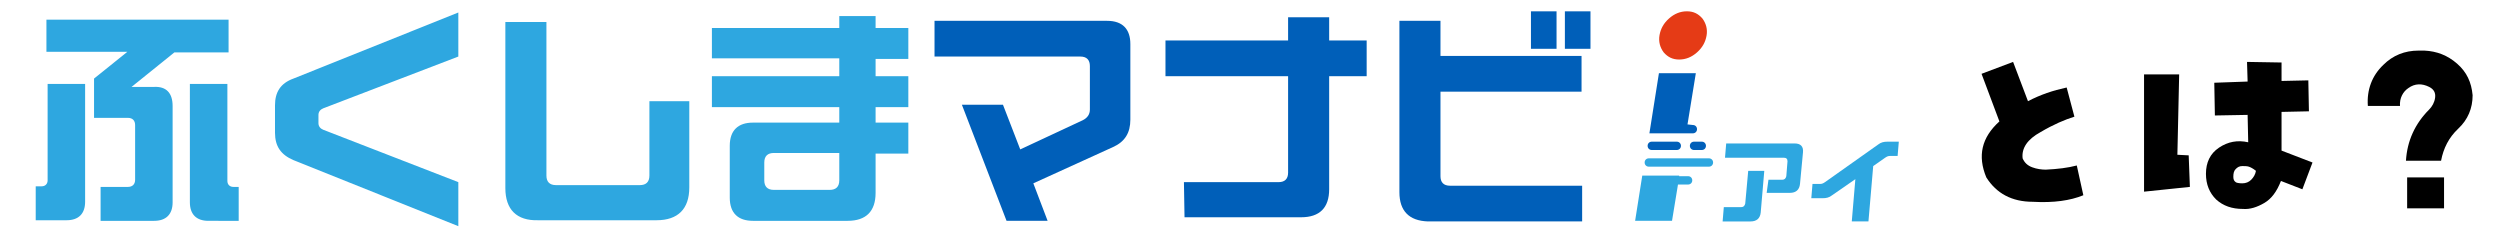 <?xml version="1.0" encoding="utf-8"?>
<!-- Generator: Adobe Illustrator 25.1.0, SVG Export Plug-In . SVG Version: 6.00 Build 0)  -->
<svg version="1.1" xmlns="http://www.w3.org/2000/svg" xmlns:xlink="http://www.w3.org/1999/xlink" x="0px" y="0px" width="420px"
	 height="40px" viewBox="0 0 420 40" style="enable-background:new 0 0 420 40;" xml:space="preserve">
<style type="text/css">
	.st0{fill:#2EA7E0;}
	.st1{fill:#005FB9;}
	.st2{fill-rule:evenodd;clip-rule:evenodd;fill:#005FB9;}
	.st3{fill-rule:evenodd;clip-rule:evenodd;fill:#2EA7E0;}
	.st4{fill-rule:evenodd;clip-rule:evenodd;fill:#E53B16;}
</style>
<g id="レイヤー_1">
	<g>
		<g>
			<path d="M333.7,29.8c-1.5-3.6-0.8-6.7,2.2-9.4l-3-8l5.3-2l2.5,6.6c2.1-1.1,4.2-1.8,6.5-2.3l1.3,4.9c-1.6,0.5-3.5,1.3-5.7,2.6
				c-2.2,1.2-3.2,2.7-3,4.4c0.3,0.7,0.8,1.2,1.6,1.5s1.6,0.4,2.3,0.4c2-0.1,3.7-0.3,5.2-0.7l1.1,5c-2.2,0.9-5,1.3-8.5,1.1
				C338,33.9,335.4,32.5,333.7,29.8z"/>
			<path d="M367.7,26.1l0.2,5.3l-7.7,0.8V12.5h5.9L365.8,26L367.7,26.1z M383.3,10.5v3.1l4.5-0.1l0.1,5.2l-4.6,0.1v6.5l5.2,2
				l-1.7,4.5l-3.6-1.4c-0.7,1.8-1.6,3-2.8,3.7c-1.2,0.7-2.4,1.1-3.6,1c-1.8,0-3.3-0.5-4.5-1.6c-1.1-1.1-1.7-2.5-1.7-4.3
				c0-1.9,0.7-3.4,2.2-4.4s3.1-1.3,4.9-0.9l-0.1-4.6l-5.5,0.1l-0.1-5.5l5.6-0.2l-0.1-3.3L383.3,10.5L383.3,10.5z M376.7,30.8
				c0.6,0,1.1-0.2,1.5-0.6s0.7-0.9,0.8-1.5c-0.5-0.4-0.9-0.6-1.2-0.7c-0.3-0.1-0.7-0.1-1.1-0.1c-0.5,0-0.8,0.2-1.1,0.5
				c-0.3,0.3-0.4,0.7-0.4,1.3c0,0.4,0.1,0.7,0.4,0.9C375.7,30.7,376.1,30.8,376.7,30.8z"/>
			<path d="M403.2,17.8h-5.4c-0.2-2.7,0.7-5.1,2.6-6.9c1.6-1.6,3.6-2.4,5.9-2.4c0.3,0,0.7,0,1,0c2.1,0.1,3.9,0.8,5.5,2.2
				s2.4,3.1,2.6,5.3c0,2.2-0.8,4.1-2.4,5.6s-2.5,3.3-2.9,5.4h-5.9c0.2-3.3,1.5-6.2,3.9-8.6c0.5-0.5,0.9-1.2,1-2
				c0.1-0.8-0.2-1.4-1-1.8c-1.2-0.6-2.4-0.6-3.5,0.2C403.7,15.4,403.1,16.5,403.2,17.8z M404.4,29.8h6.2V35h-6.2V29.8z"/>
		</g>
	</g>
</g>
<g id="レイヤー_2">
	<g>
		<g>
			<g>
				<path class="st0" d="M8,14.1h6.3v19.8c0,2-1.1,3.1-3.1,3.1H6v-5.7h1c0.6,0,1-0.4,1-1V14.1z M29,17.8V34c0,2-1.1,3.1-3.1,3.1h-9
					v-5.7h4.6c0.7,0,1.2-0.4,1.2-1.2V21c0-0.7-0.4-1.2-1.2-1.2h-5.7v-6.6l5.6-4.5H7.8V3.3h30.6v5.5h-9.1l-7.2,5.8h3.8
					C27.9,14.5,29,15.6,29,17.8z M40.1,31.4v5.7H35c-2,0-3.1-1.1-3.1-3.1V14.1h6.3v16.3c0,0.6,0.4,1,1,1L40.1,31.4L40.1,31.4z"/>
				<path class="st0" d="M49.3,26.9c-2.1-0.9-3.1-2.3-3.1-4.6v-4.6c0-2.2,0.9-3.7,3.1-4.5L77,2.1v7.4l-22.7,8.7
					c-0.5,0.2-0.8,0.6-0.8,1.1v1.4c0,0.5,0.3,0.9,0.8,1.1L77,30.6v7.4L49.3,26.9z"/>
				<path class="st0" d="M84.9,31.6V3.7h6.9v25.8c0,1,0.5,1.6,1.6,1.6h14.1c1,0,1.6-0.5,1.6-1.6V17h6.7v14.5c0,3.6-1.9,5.5-5.5,5.5
					H90.4C86.8,37.1,84.9,35.2,84.9,31.6z"/>
				<path class="st0" d="M122.6,33.2v-8.7c0-2.6,1.4-3.9,3.9-3.9H141v-2.6h-21.4v-5.2H141V9.8h-21.4V4.7H141v-2h6.1v2h5.5v5.2h-5.5
					v2.9h5.5V18h-5.5v2.6h5.5v5.2h-5.5v6.6c0,3.1-1.6,4.7-4.7,4.7h-15.9C124,37.1,122.6,35.8,122.6,33.2z M139.4,31.9
					c1,0,1.6-0.5,1.6-1.6v-4.6h-11c-1,0-1.6,0.5-1.6,1.6v3c0,1,0.5,1.6,1.6,1.6H139.4z"/>
				<path class="st1" d="M161.6,17.6h6.9l2.9,7.5l10.5-4.9c0.8-0.4,1.2-1,1.2-1.8v-7.3c0-1-0.5-1.6-1.6-1.6H157v-6h29
					c2.6,0,3.9,1.4,3.9,3.9v12.7c0,2.2-0.9,3.7-2.9,4.6l-13.4,6.1l2.4,6.3h-6.9L161.6,17.6z"/>
				<path class="st1" d="M198.9,30.6h15.9c1,0,1.6-0.5,1.6-1.6V12.8h-20.6v-6h20.6V2.9h6.9v3.9h6.3v6h-6.3v19c0,3.1-1.6,4.7-4.7,4.7
					H199L198.9,30.6L198.9,30.6z"/>
				<path class="st1" d="M235.1,32.3V3.5h6.9v5.9h23.7v6H242v14.2c0,1,0.5,1.6,1.6,1.6h22.2v6h-25.9
					C236.7,37.1,235.1,35.4,235.1,32.3z M257.2,1.9h4.3v6.3h-4.3V1.9z M262.9,1.9h4.3v6.3h-4.3V1.9z"/>
			</g>
		</g>
		<g>
			<path class="st2" d="M283.5,20.9l1.4-8.6h-6.2l-1.6,10.1h7.3c0.4,0,0.7-0.3,0.7-0.7c0-0.4-0.3-0.7-0.7-0.7L283.5,20.9L283.5,20.9
				z"/>
			<path class="st2" d="M280.7,23.8h-3.2c-0.4,0-0.7,0.3-0.7,0.7c0,0.4,0.3,0.7,0.7,0.7h4.2c0.4,0,0.7-0.3,0.7-0.7
				c0-0.4-0.3-0.7-0.7-0.7H280.7L280.7,23.8z"/>
			<path class="st2" d="M284.6,23.8c-0.4,0-0.7,0.3-0.7,0.7c0,0.4,0.3,0.7,0.7,0.7h1.3c0.4,0,0.7-0.3,0.7-0.7c0-0.4-0.3-0.7-0.7-0.7
				H284.6L284.6,23.8z"/>
			<path class="st3" d="M282.6,26.6H277c-0.4,0-0.7,0.3-0.7,0.7c0,0.4,0.3,0.7,0.7,0.7h10.1c0.4,0,0.7-0.3,0.7-0.7
				c0-0.4-0.3-0.7-0.7-0.7H282.6L282.6,26.6z"/>
			<path class="st3" d="M282.1,29.5h-6.2l-1.2,7.6h6.2l1-6.1h1.7c0.4,0,0.7-0.3,0.7-0.7s-0.3-0.7-0.7-0.7h-1.5V29.5z"/>
			<path class="st4" d="M285.1,8.8c0.9-0.8,1.4-1.7,1.6-2.8s-0.1-2.1-0.7-2.9c-0.7-0.8-1.5-1.2-2.6-1.2s-2.1,0.4-3,1.2
				s-1.4,1.7-1.6,2.8s0.1,2.1,0.7,2.9c0.7,0.8,1.5,1.2,2.6,1.2C283.2,10,284.2,9.6,285.1,8.8L285.1,8.8z"/>
		</g>
		<g>
			<path class="st0" d="M289.6,34.8h2.9c0.4,0,0.6-0.2,0.7-0.6l0.5-5.5h2.7l-0.6,7c-0.1,1-0.7,1.5-1.7,1.5h-4.7L289.6,34.8z
				 M297.1,30.2h2.3c0.4,0,0.6-0.2,0.7-0.6l0.2-2.5c0-0.4-0.2-0.6-0.6-0.6h-9.9l0.2-2.4h11.5c1,0,1.5,0.5,1.4,1.5l-0.5,5.3
				c-0.1,1-0.7,1.5-1.7,1.5h-3.9L297.1,30.2z"/>
			<path class="st0" d="M311.7,30.1l-3.9,2.7c-0.5,0.4-1,0.5-1.6,0.5h-1.9l0.2-2.4h1.3c0.3,0,0.5-0.1,0.8-0.3l8.9-6.3
				c0.5-0.4,1-0.5,1.6-0.5h1.9l-0.2,2.4h-1.3c-0.3,0-0.5,0.1-0.8,0.3l-2,1.4l-0.8,9.3h-2.8L311.7,30.1z"/>
		</g>
	</g>
</g>
</svg>
